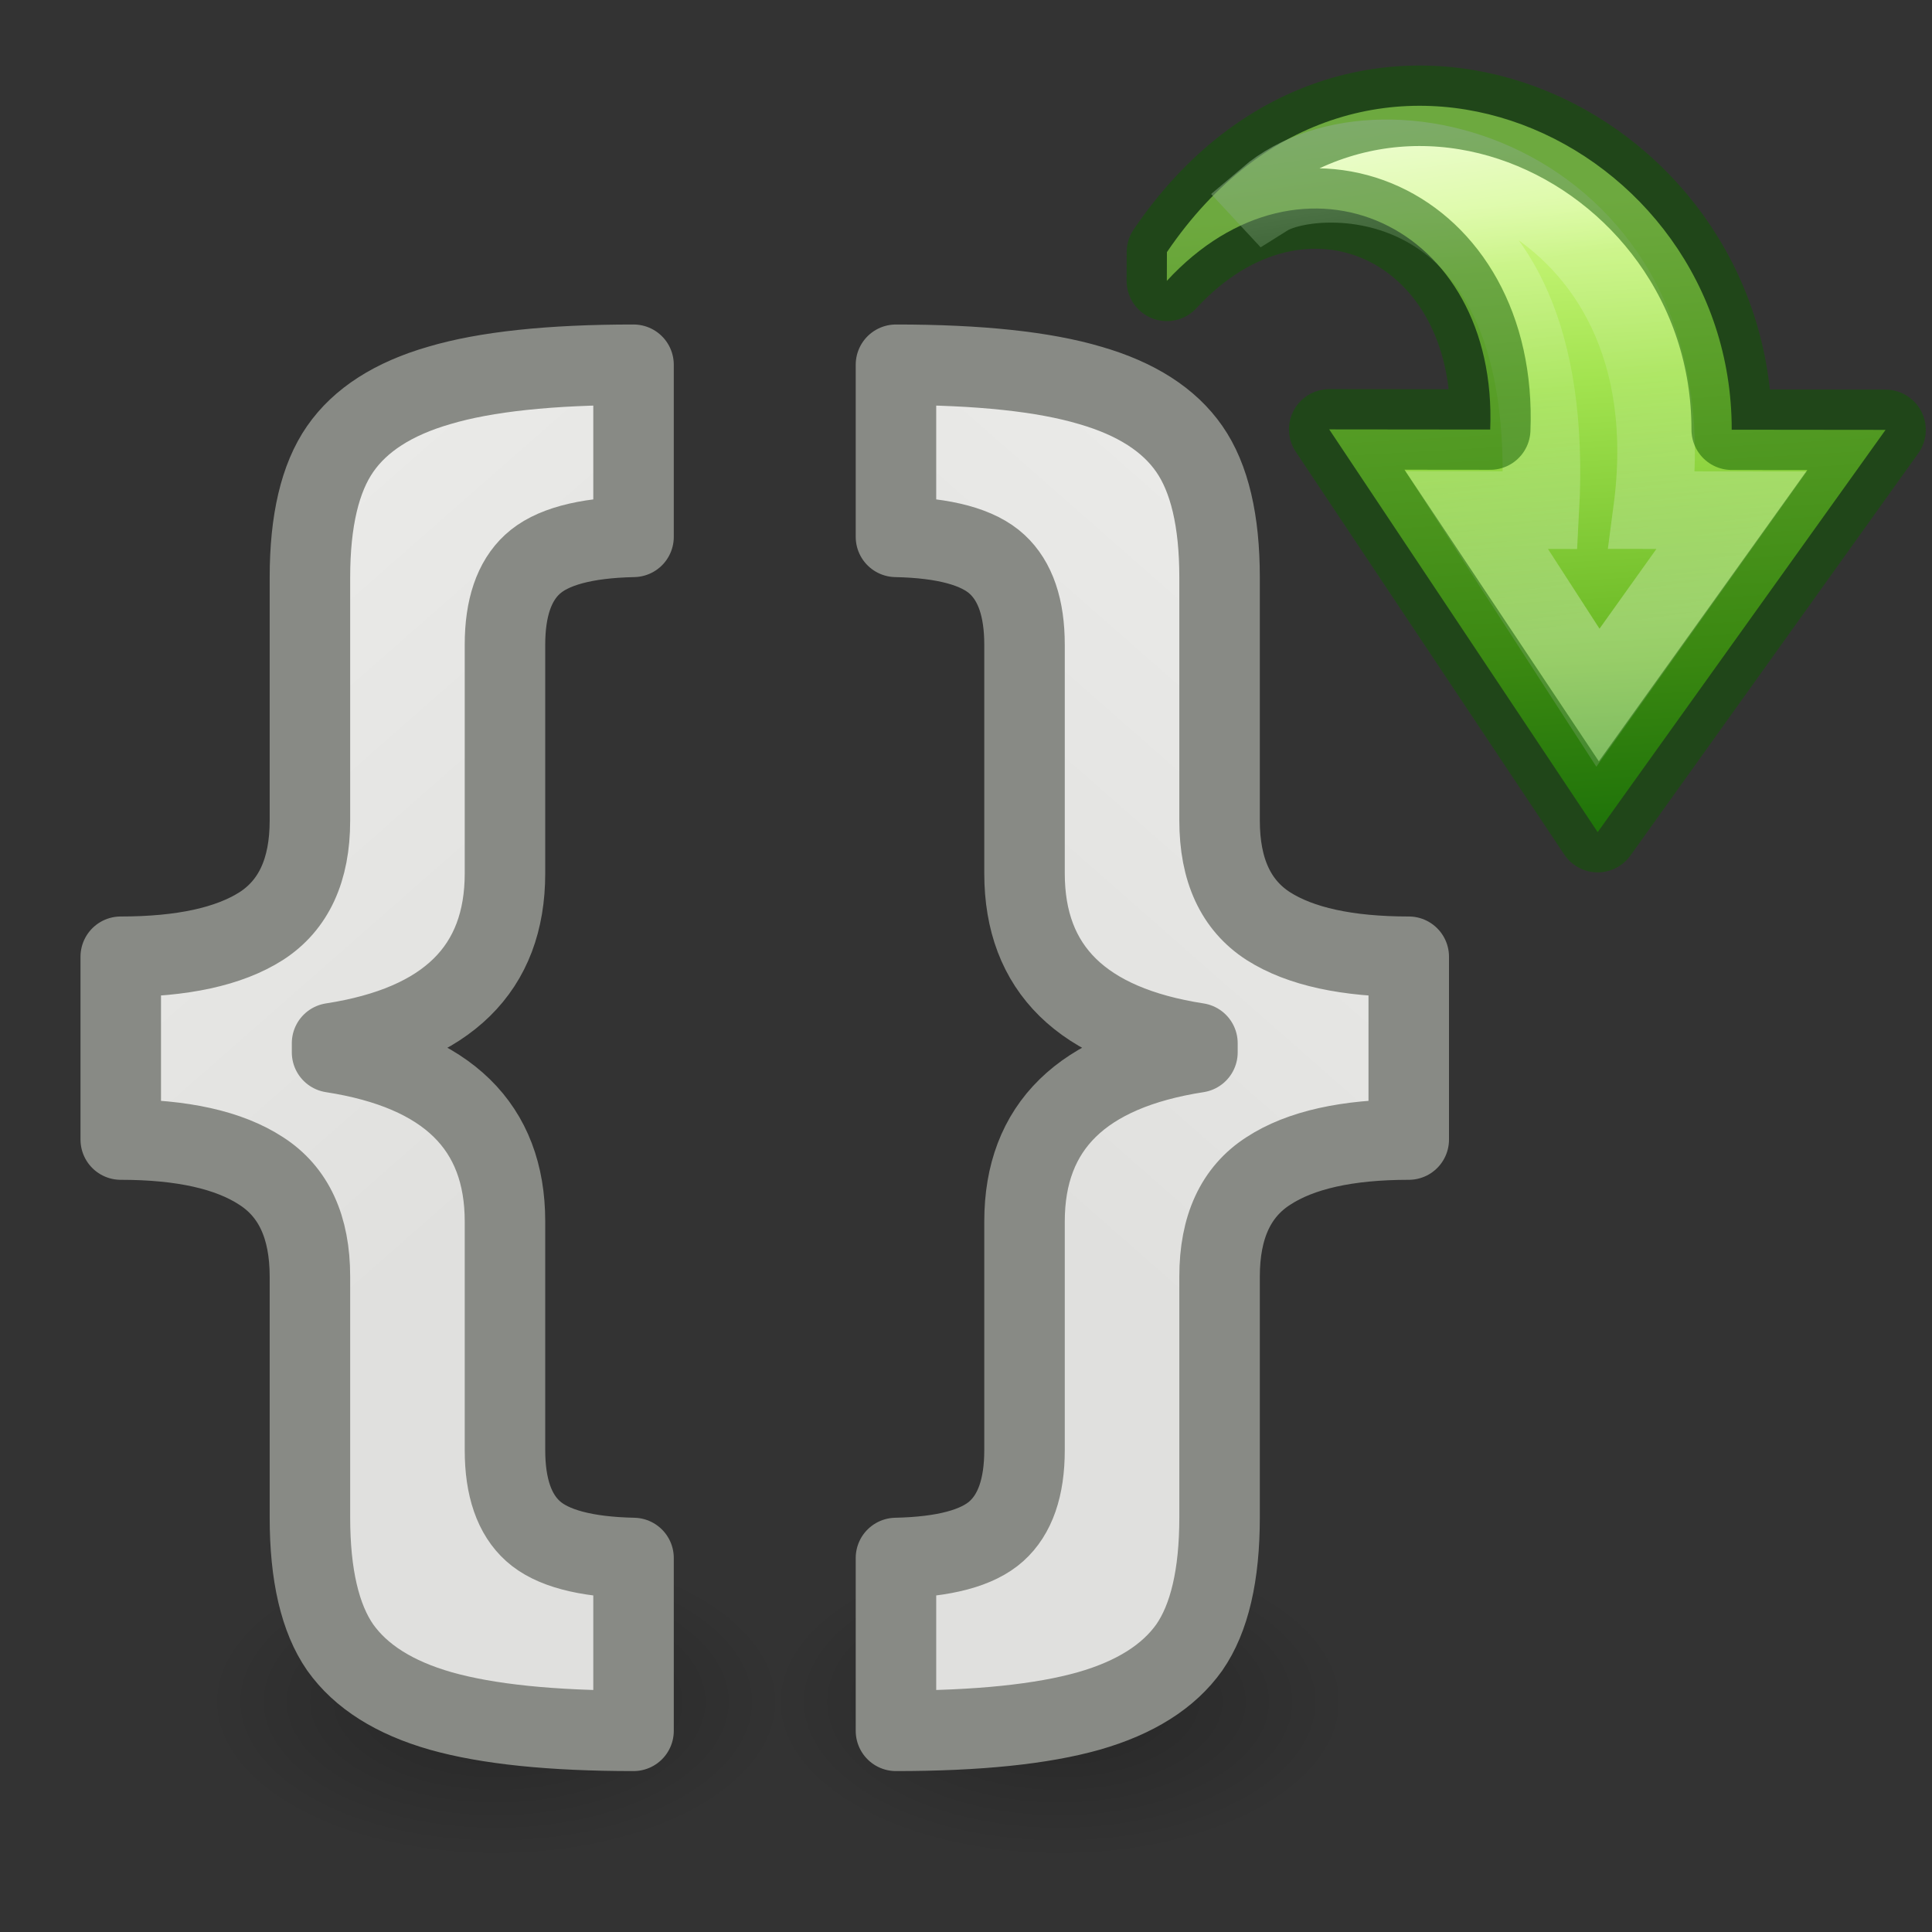 <svg viewBox="0 0 24 24" xmlns="http://www.w3.org/2000/svg" xmlns:xlink="http://www.w3.org/1999/xlink"><rect x="0" y="0" width="24" height="24" fill="#333333" stroke="none"/><linearGradient id="a"><stop offset="0"/><stop offset="1" stop-opacity="0"/></linearGradient><radialGradient id="b" cx="2.25" cy="16" gradientTransform="matrix(.214 0 0 .116 -13.646 19.283)" gradientUnits="userSpaceOnUse" r="16.875" xlink:href="#a"/><radialGradient id="c" cx="2.25" cy="16" gradientTransform="matrix(.214 0 0 .116 -6.646 19.283)" gradientUnits="userSpaceOnUse" r="16.875" xlink:href="#a"/><linearGradient id="d"><stop offset="0" stop-color="#eeeeec"/><stop offset="1" stop-color="#e0e0de"/></linearGradient><linearGradient id="e" gradientTransform="matrix(-0 .28 -.261 -0 24.604 -1.141)" gradientUnits="userSpaceOnUse" x1="12.855" x2="43.48" y1="16.194" y2="14.548"><stop offset="0" stop-color="#cdf87e"/><stop offset=".262" stop-color="#a2e34f"/><stop offset=".661" stop-color="#68b723"/><stop offset="1" stop-color="#1d7e0d"/></linearGradient><linearGradient id="f" gradientTransform="matrix(.306 0 -0 .328 10.475 -.654)" gradientUnits="userSpaceOnUse" x1="28.971" x2="31.83" y1="3.682" y2="25.619"><stop offset="0" stop-color="#fff"/><stop offset=".362" stop-color="#fff" stop-opacity=".235"/><stop offset=".585" stop-color="#fff" stop-opacity=".157"/><stop offset="1" stop-color="#fff" stop-opacity=".392"/></linearGradient><linearGradient id="g" gradientTransform="matrix(-.983 0 0 1.017 -2.715 1.016)" gradientUnits="userSpaceOnUse" x1="-20.846" x2="-13.585" xlink:href="#d" y1="3.243" y2="11.795"/><linearGradient id="h" gradientTransform="matrix(.983 0 0 1.017 -2.315 1.016)" gradientUnits="userSpaceOnUse" x1="3.601" x2="10.862" xlink:href="#d" y1="3.243" y2="11.795"/><path d="m14.496 3.132c2.408-3.548 7.019-1.412 7.016 2.206l1.911.002-3.576 4.997-3.335-5.003 2.0.002c.101-2.552-2.337-3.67-4.017-1.847z" display="block" fill="url(#e)"/><g fill="none"><path d="m15.741 2.451c1.472-1.251 5.311-.12 4.782 3.886l.989.001-1.662 2.329-1.507-2.331.792.001c.239-4.397-2.798-4.258-3.393-3.885z" display="block" opacity=".8" stroke="url(#f)" stroke-miterlimit="7" stroke-width=".964"/><path d="m14.496 3.132c2.408-3.548 7.019-1.412 7.016 2.206l1.911.002-3.576 4.997-3.335-5.003 2.0.002c.101-2.552-2.337-3.67-4.017-1.847z" opacity=".5" stroke="#0f5a00" stroke-linecap="round" stroke-linejoin="round"/></g><ellipse cx="-13.165" cy="21.145" display="block" fill="url(#b)" fill-rule="evenodd" opacity=".245" rx="3.606" ry="1.963" transform="scale(-1 1)"/><ellipse cx="-6.165" cy="21.145" display="block" fill="url(#c)" fill-rule="evenodd" opacity=".245" rx="3.606" ry="1.963" transform="scale(-1 1)"/><g stroke="#888a85" stroke-linejoin="round"><path d="m15.15 15.857q0-.922.606-1.311.597-.39 1.744-.39v-2.271q-1.147 0-1.744-.38-.606-.39-.606-1.311v-3.021q0-1.055-.376-1.596-.376-.542-1.23-.789-.863-.257-2.414-.257v2.138q.909.019 1.257.342.34.314.34.998v2.841q0 1.777 2.148 2.109v.114q-2.148.333-2.148 2.1v2.841q0 .694-.349 1.007-.349.314-1.248.333v2.147q1.524 0 2.396-.247.863-.247 1.248-.789.376-.542.376-1.615z" fill="url(#g)"/><path d="m3.85 15.857q0-.922-.606-1.311-.597-.39-1.744-.39v-2.271q1.147 0 1.744-.38.606-.39.606-1.311v-3.021q0-1.055.376-1.596.376-.542 1.23-.789.863-.257 2.414-.257v2.138q-.909.019-1.257.342-.34.314-.34.998v2.841q0 1.777-2.148 2.109v.114q2.148.333 2.148 2.1v2.841q0 .694.349 1.007.349.314 1.248.333v2.147q-1.524 0-2.396-.247-.863-.247-1.248-.789-.376-.542-.376-1.615z" fill="url(#h)"/></g></svg>